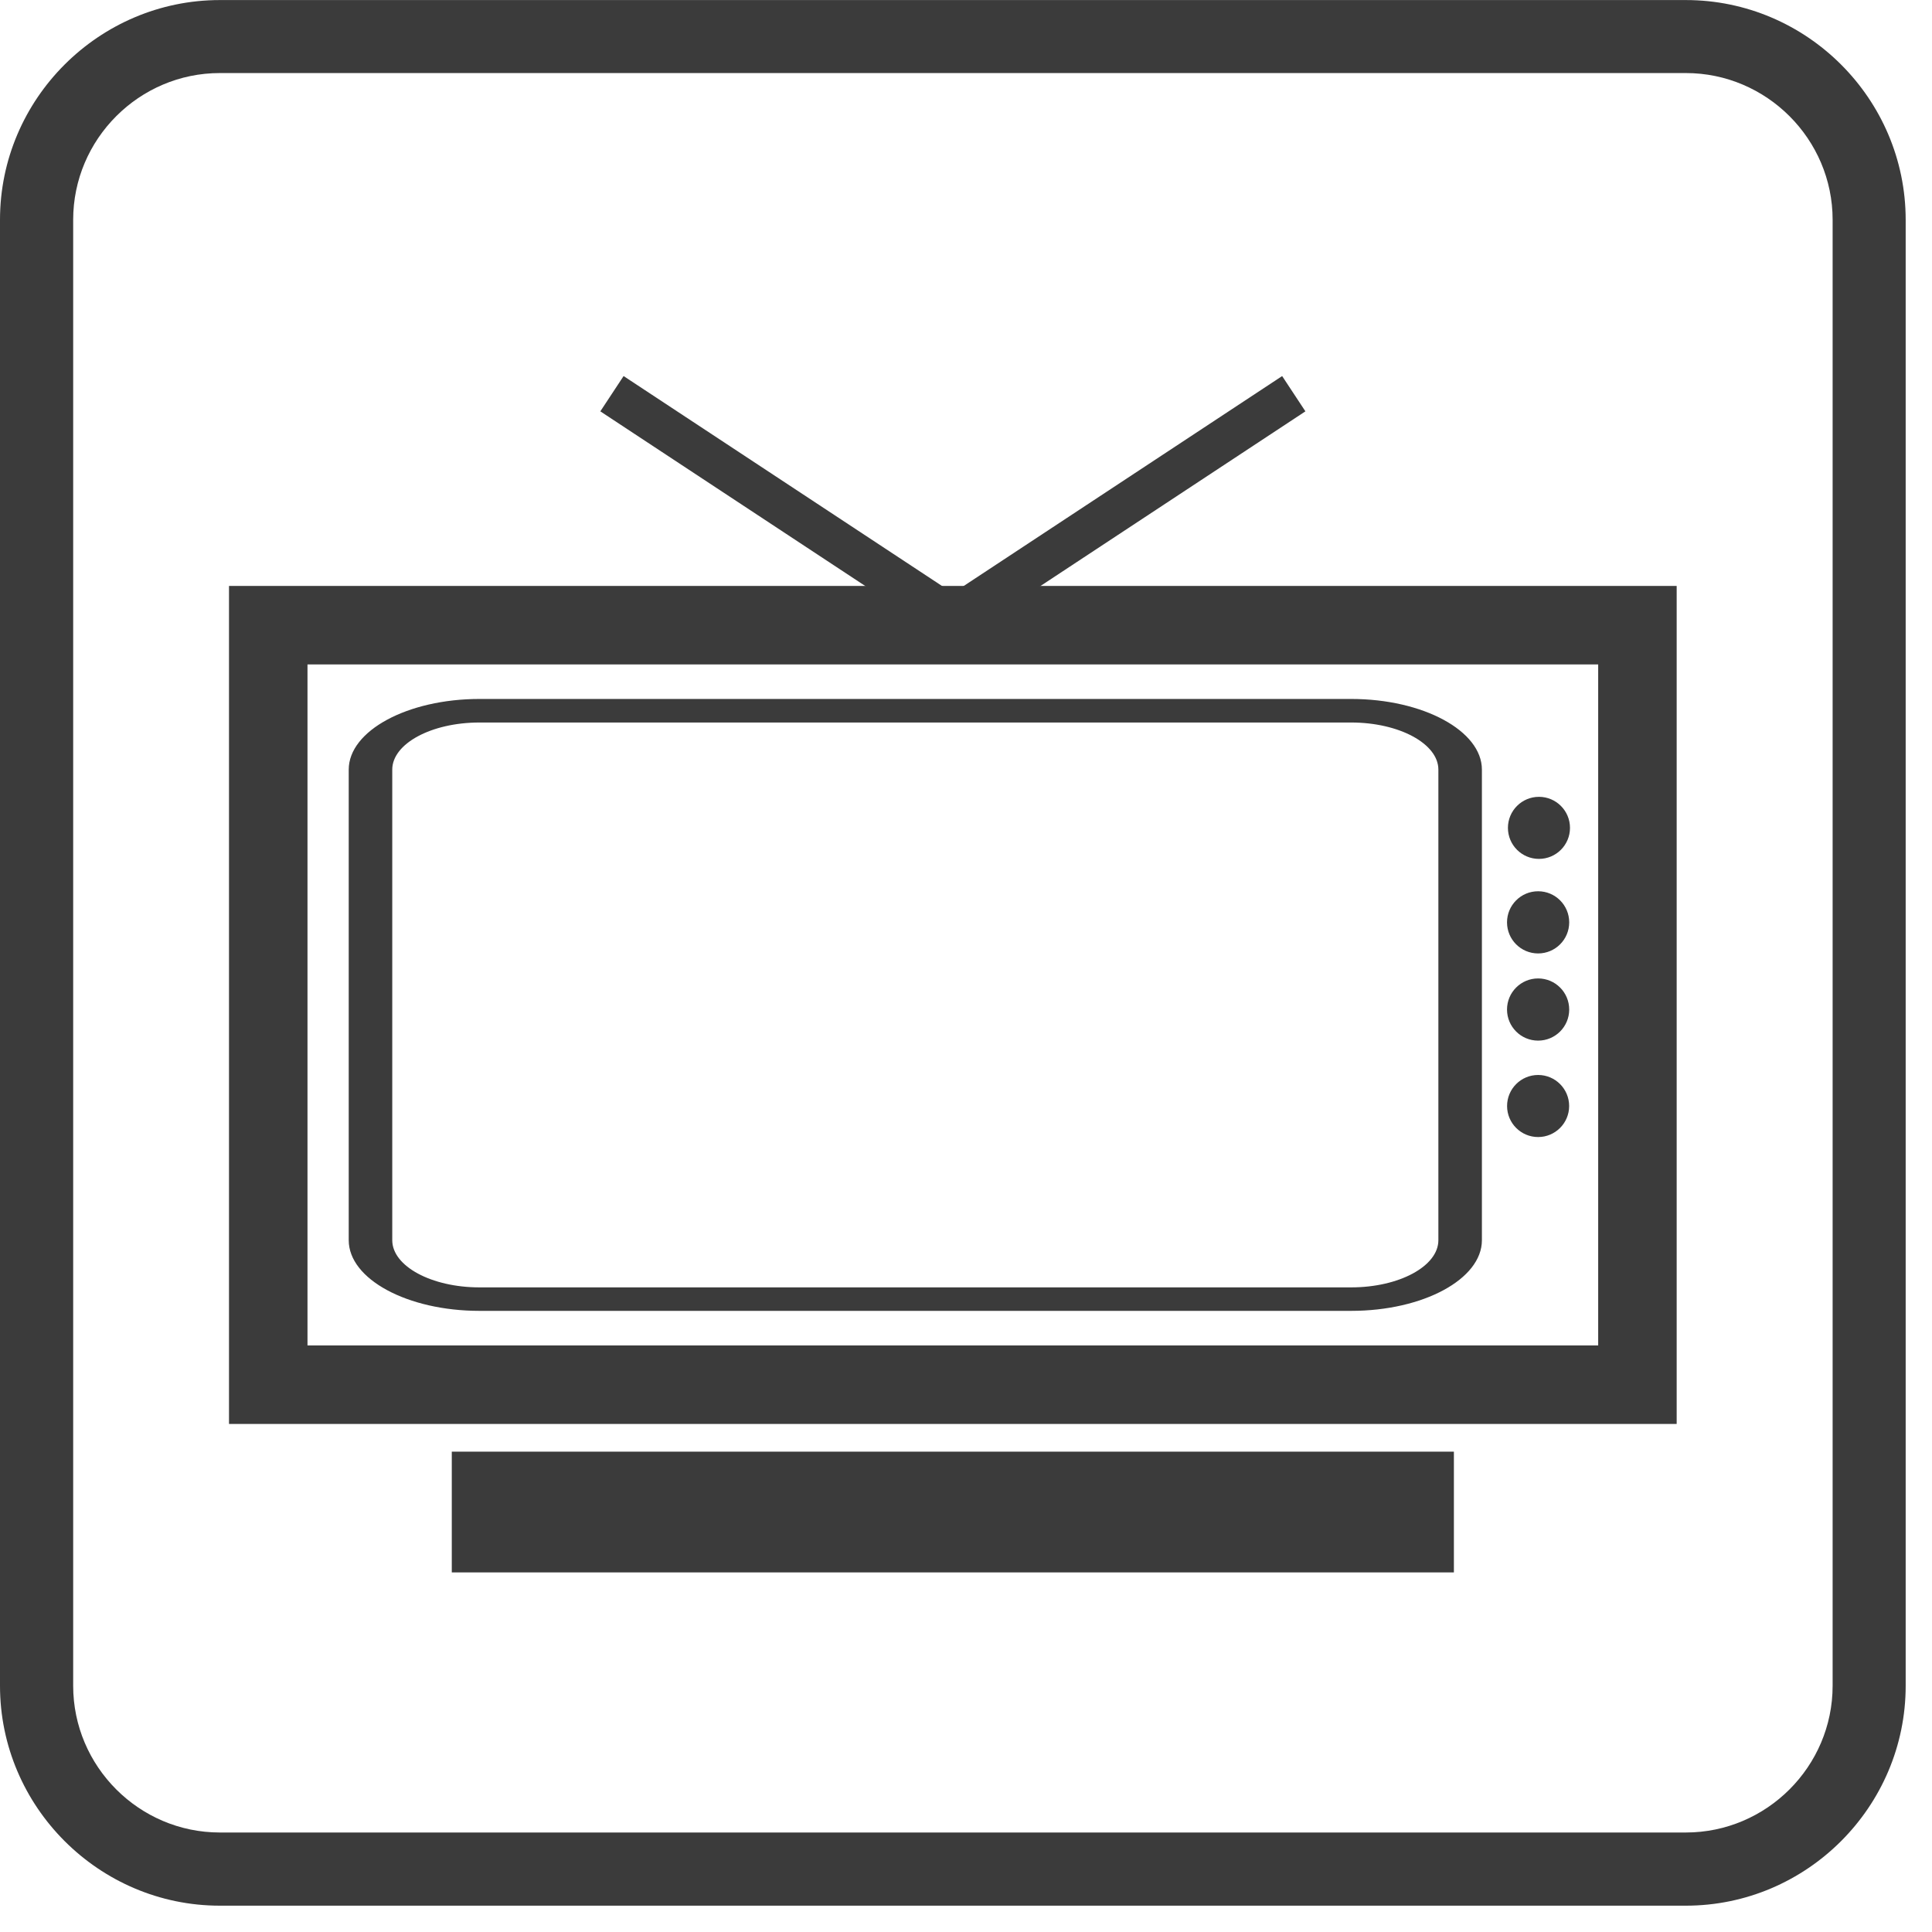 <?xml version="1.0" encoding="utf-8"?>
<!-- Generator: Adobe Illustrator 15.0.0, SVG Export Plug-In  -->
<!DOCTYPE svg PUBLIC "-//W3C//DTD SVG 1.1//EN" "http://www.w3.org/Graphics/SVG/1.1/DTD/svg11.dtd">
<svg version="1.1"
	 xmlns="http://www.w3.org/2000/svg" xmlns:xlink="http://www.w3.org/1999/xlink" xmlns:a="http://ns.adobe.com/AdobeSVGViewerExtensions/3.0/"
	 x="0px" y="0px" width="32px" height="32px" viewBox="0 -0.001 32 32" overflow="visible" enable-background="new 0 -0.001 32 32"
	 xml:space="preserve">
<defs>
</defs>
<path fill="#3B3B3B" d="M27.923,0H3.641C1.64,0,0,1.637,0,3.639v24.282c0,2.003,1.64,3.642,3.641,3.642h24.282
	c2.003,0,3.641-1.639,3.641-3.642V3.639C31.563,1.637,29.926,0,27.923,0L27.923,0z M27.923,1.209c1.337,0,2.431,1.094,2.431,2.43
	v24.282c0,1.337-1.094,2.43-2.431,2.43H3.641c-1.336,0-2.429-1.093-2.429-2.43V3.639c0-1.336,1.093-2.43,2.429-2.43H27.923z"/>
<circle fill="#3B3B3B" cx="25.49" cy="13.711" r="0.514"/>
<circle fill="#3B3B3B" cx="25.476" cy="18.318" r="0.514"/>
<circle fill="#3B3B3B" cx="25.476" cy="16.72" r="0.515"/>
<circle fill="#3B3B3B" cx="25.476" cy="15.276" r="0.515"/>
<line fill="none" stroke="#3B3B3B" stroke-width="0.7" stroke-miterlimit="10" x1="21.429" y1="6.52" x2="15.581" y2="10.375"/>
<line fill="none" stroke="#3B3B3B" stroke-width="0.7" stroke-miterlimit="10" x1="15.984" y1="10.375" x2="10.136" y2="6.52"/>
<rect x="4.443" y="10.354" fill="none" stroke="#3B3B3B" stroke-width="1.3" stroke-miterlimit="10" width="22.678" height="12.58"/>
<line fill="none" stroke="#3B3B3B" stroke-width="2" stroke-miterlimit="10" x1="7.483" y1="25.043" x2="24.081" y2="25.043"/>
<path fill="#3B3B3B" d="M22.38,11.576H7.941c-1.191,0-2.165,0.527-2.165,1.17v7.795c0,0.645,0.974,1.17,2.165,1.17H22.38
	c1.191,0,2.165-0.525,2.165-1.17v-7.795C24.545,12.104,23.571,11.576,22.38,11.576L22.38,11.576z M22.38,11.966
	c0.794,0,1.444,0.351,1.444,0.78v7.795c0,0.43-0.65,0.781-1.444,0.781H7.941c-0.796,0-1.444-0.352-1.444-0.781v-7.795
	c0-0.43,0.648-0.78,1.444-0.78H22.38z"/>
</svg>
